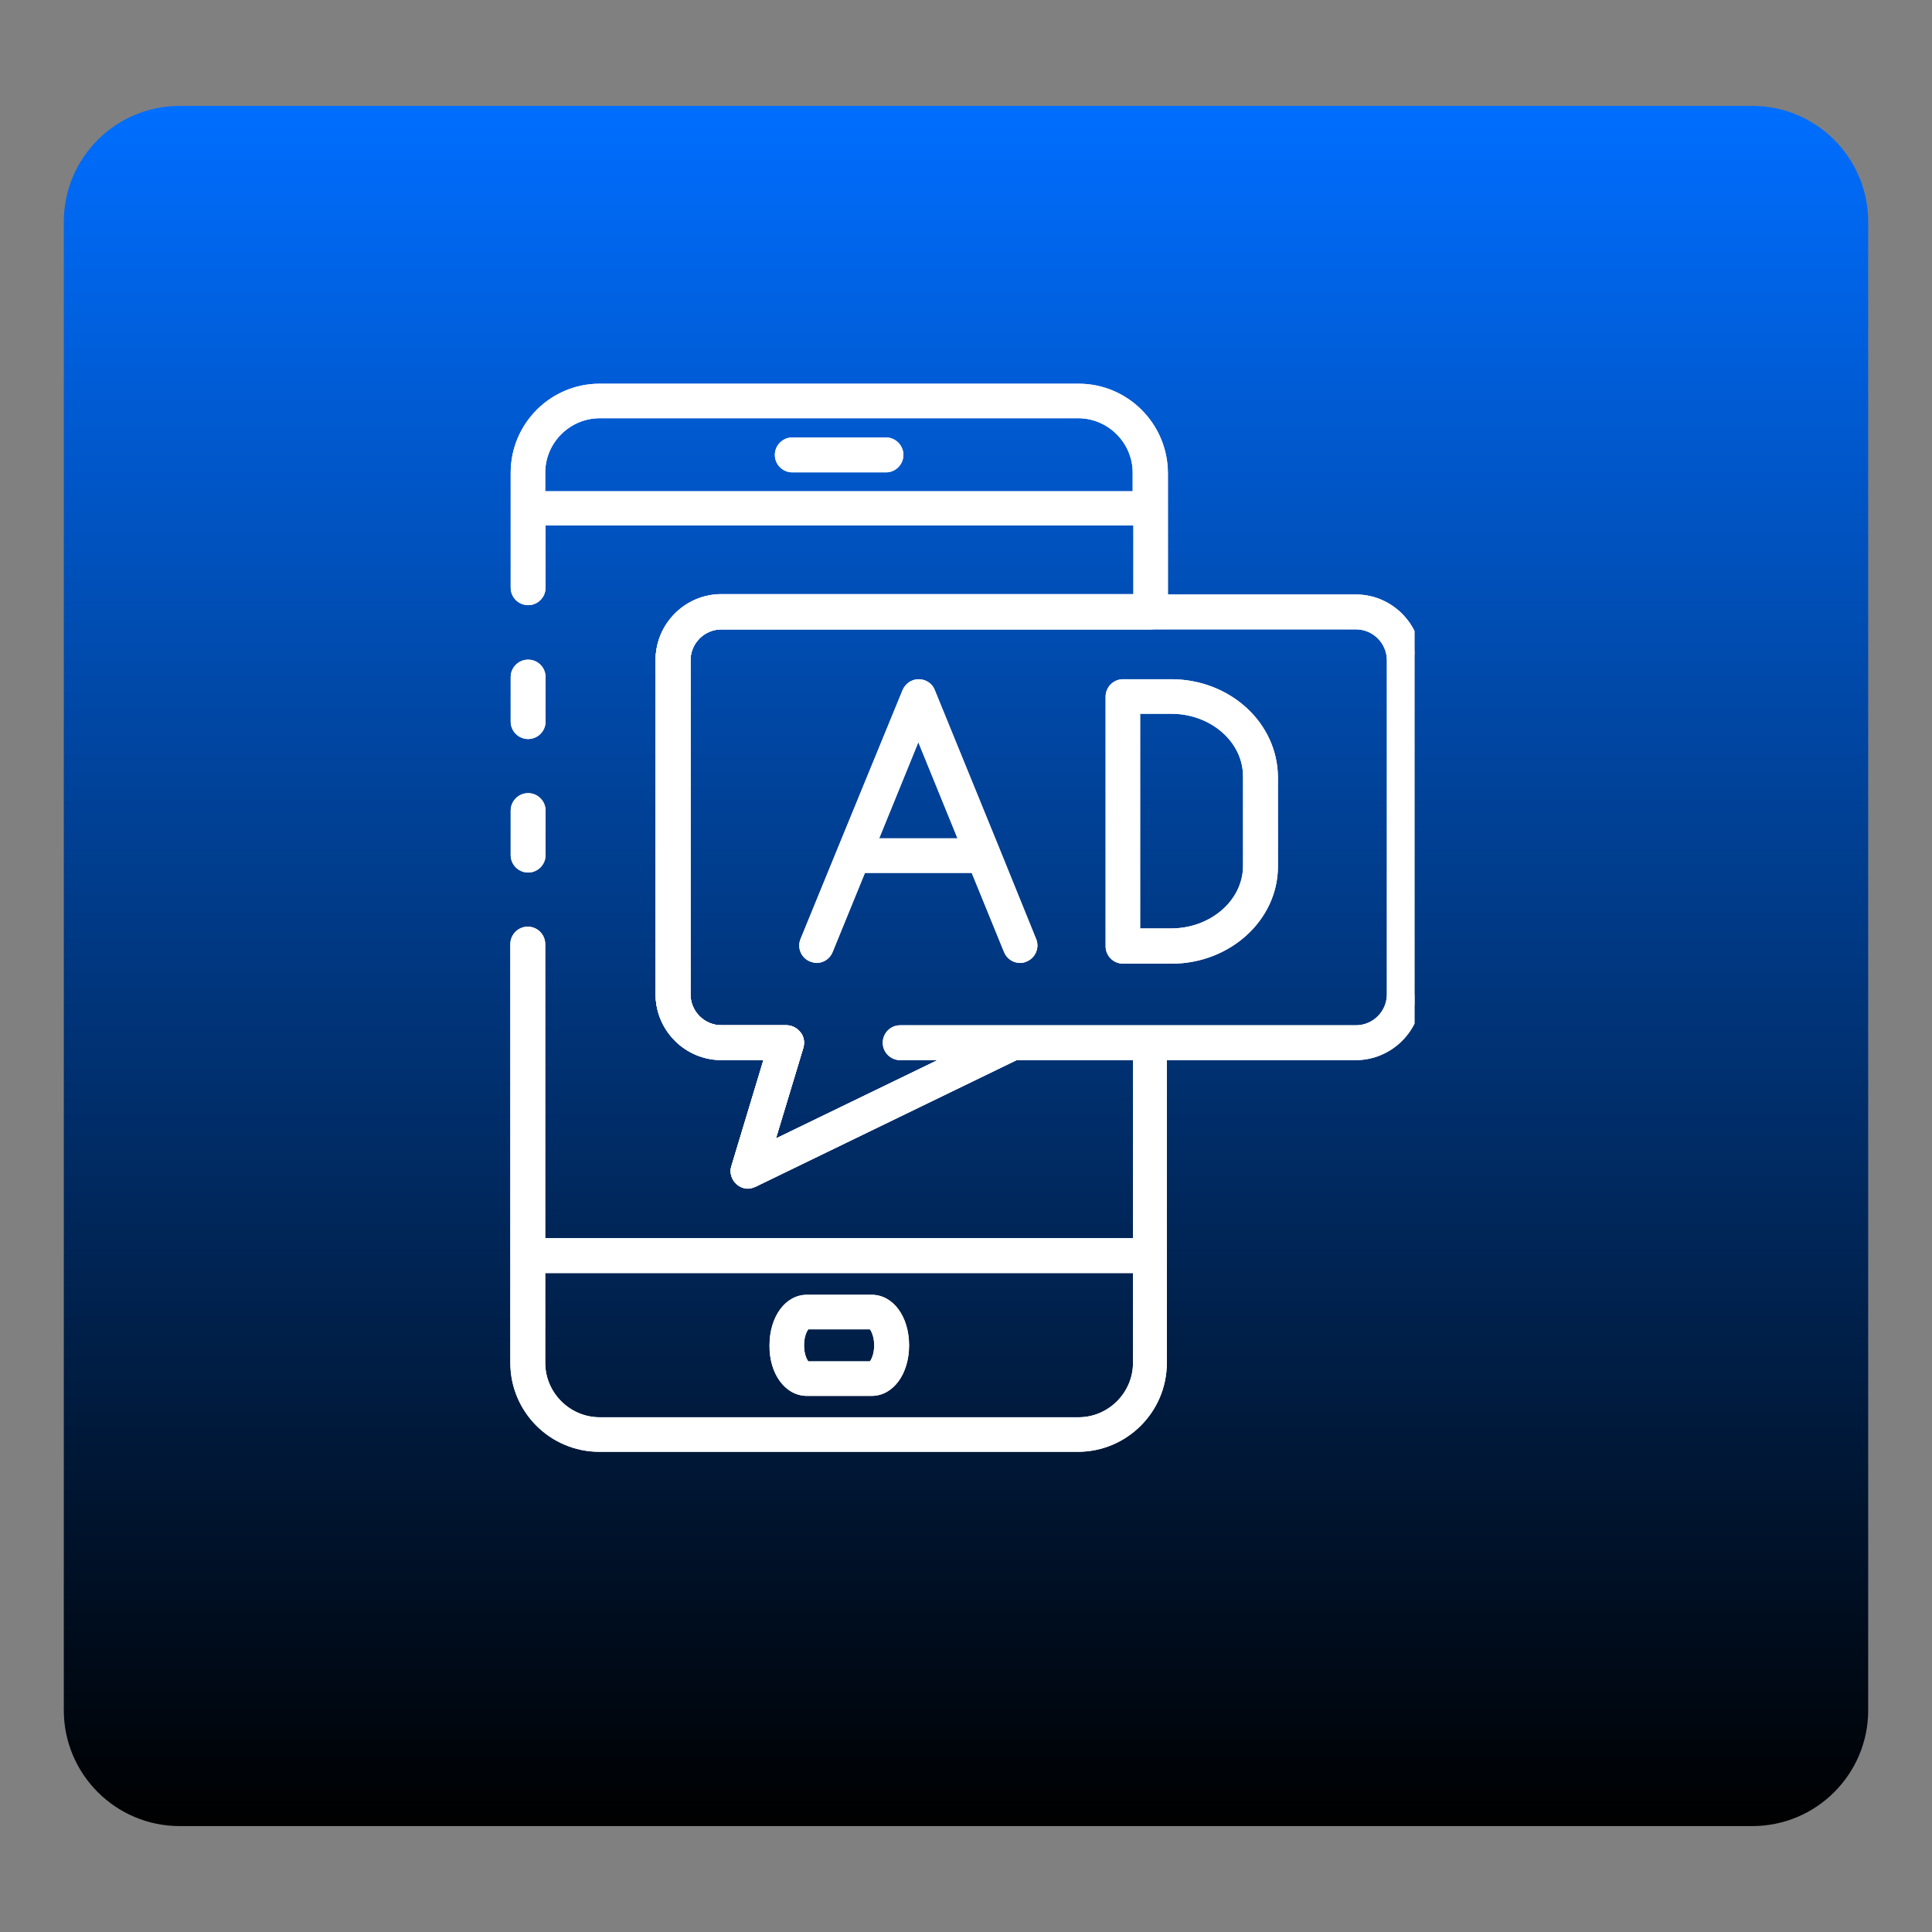 <svg xmlns="http://www.w3.org/2000/svg" xmlns:xlink="http://www.w3.org/1999/xlink" width="500" zoomAndPan="magnify" viewBox="0 0 375 375" height="500" preserveAspectRatio="xMidYMid meet" version="1.0"><rect x="0" y="0" width="375" height="375" fill="#808080" stroke="none"/><defs><clipPath id="816b39e2ed"><path d="M 12.383 20.559 L 362.613 20.559 L 362.613 354.441 L 12.383 354.441 Z M 12.383 20.559 " clip-rule="nonzero"/></clipPath><clipPath id="45b886a943"><path d="M 34.883 20.559 L 340.117 20.559 C 352.543 20.559 362.617 30.633 362.617 43.059 L 362.617 331.941 C 362.617 344.367 352.543 354.441 340.117 354.441 L 34.883 354.441 C 22.457 354.441 12.383 344.367 12.383 331.941 L 12.383 43.059 C 12.383 30.633 22.457 20.559 34.883 20.559 Z M 34.883 20.559 " clip-rule="nonzero"/></clipPath><linearGradient x1="134.269" gradientTransform="matrix(1.304, 0, 0, 1.304, 12.379, 20.56)" y1="0" x2="134.269" gradientUnits="userSpaceOnUse" y2="256" id="a96b1198b0"><stop stop-opacity="1" stop-color="rgb(0%, 43.1%, 99.998%)" offset="0"/><stop stop-opacity="1" stop-color="rgb(0%, 42.931%, 99.608%)" offset="0.004"/><stop stop-opacity="1" stop-color="rgb(0%, 42.763%, 99.217%)" offset="0.008"/><stop stop-opacity="1" stop-color="rgb(0%, 42.593%, 98.827%)" offset="0.012"/><stop stop-opacity="1" stop-color="rgb(0%, 42.426%, 98.436%)" offset="0.016"/><stop stop-opacity="1" stop-color="rgb(0%, 42.256%, 98.045%)" offset="0.02"/><stop stop-opacity="1" stop-color="rgb(0%, 42.088%, 97.655%)" offset="0.023"/><stop stop-opacity="1" stop-color="rgb(0%, 41.92%, 97.264%)" offset="0.027"/><stop stop-opacity="1" stop-color="rgb(0%, 41.753%, 96.873%)" offset="0.031"/><stop stop-opacity="1" stop-color="rgb(0%, 41.583%, 96.483%)" offset="0.035"/><stop stop-opacity="1" stop-color="rgb(0%, 41.415%, 96.092%)" offset="0.039"/><stop stop-opacity="1" stop-color="rgb(0%, 41.246%, 95.702%)" offset="0.043"/><stop stop-opacity="1" stop-color="rgb(0%, 41.078%, 95.311%)" offset="0.047"/><stop stop-opacity="1" stop-color="rgb(0%, 40.91%, 94.92%)" offset="0.051"/><stop stop-opacity="1" stop-color="rgb(0%, 40.742%, 94.53%)" offset="0.055"/><stop stop-opacity="1" stop-color="rgb(0%, 40.573%, 94.139%)" offset="0.059"/><stop stop-opacity="1" stop-color="rgb(0%, 40.405%, 93.748%)" offset="0.062"/><stop stop-opacity="1" stop-color="rgb(0%, 40.236%, 93.358%)" offset="0.066"/><stop stop-opacity="1" stop-color="rgb(0%, 40.068%, 92.967%)" offset="0.07"/><stop stop-opacity="1" stop-color="rgb(0%, 39.9%, 92.577%)" offset="0.074"/><stop stop-opacity="1" stop-color="rgb(0%, 39.732%, 92.186%)" offset="0.078"/><stop stop-opacity="1" stop-color="rgb(0%, 39.563%, 91.795%)" offset="0.082"/><stop stop-opacity="1" stop-color="rgb(0%, 39.395%, 91.405%)" offset="0.086"/><stop stop-opacity="1" stop-color="rgb(0%, 39.226%, 91.014%)" offset="0.09"/><stop stop-opacity="1" stop-color="rgb(0%, 39.058%, 90.623%)" offset="0.094"/><stop stop-opacity="1" stop-color="rgb(0%, 38.89%, 90.233%)" offset="0.098"/><stop stop-opacity="1" stop-color="rgb(0%, 38.722%, 89.842%)" offset="0.102"/><stop stop-opacity="1" stop-color="rgb(0%, 38.553%, 89.452%)" offset="0.105"/><stop stop-opacity="1" stop-color="rgb(0%, 38.385%, 89.061%)" offset="0.109"/><stop stop-opacity="1" stop-color="rgb(0%, 38.216%, 88.67%)" offset="0.113"/><stop stop-opacity="1" stop-color="rgb(0%, 38.048%, 88.28%)" offset="0.117"/><stop stop-opacity="1" stop-color="rgb(0%, 37.88%, 87.889%)" offset="0.121"/><stop stop-opacity="1" stop-color="rgb(0%, 37.712%, 87.498%)" offset="0.125"/><stop stop-opacity="1" stop-color="rgb(0%, 37.543%, 87.108%)" offset="0.129"/><stop stop-opacity="1" stop-color="rgb(0%, 37.375%, 86.717%)" offset="0.133"/><stop stop-opacity="1" stop-color="rgb(0%, 37.206%, 86.327%)" offset="0.137"/><stop stop-opacity="1" stop-color="rgb(0%, 37.038%, 85.936%)" offset="0.141"/><stop stop-opacity="1" stop-color="rgb(0%, 36.87%, 85.545%)" offset="0.145"/><stop stop-opacity="1" stop-color="rgb(0%, 36.702%, 85.155%)" offset="0.148"/><stop stop-opacity="1" stop-color="rgb(0%, 36.533%, 84.764%)" offset="0.152"/><stop stop-opacity="1" stop-color="rgb(0%, 36.365%, 84.373%)" offset="0.156"/><stop stop-opacity="1" stop-color="rgb(0%, 36.195%, 83.983%)" offset="0.16"/><stop stop-opacity="1" stop-color="rgb(0%, 36.028%, 83.592%)" offset="0.164"/><stop stop-opacity="1" stop-color="rgb(0%, 35.86%, 83.202%)" offset="0.168"/><stop stop-opacity="1" stop-color="rgb(0%, 35.692%, 82.811%)" offset="0.172"/><stop stop-opacity="1" stop-color="rgb(0%, 35.522%, 82.42%)" offset="0.176"/><stop stop-opacity="1" stop-color="rgb(0%, 35.355%, 82.03%)" offset="0.18"/><stop stop-opacity="1" stop-color="rgb(0%, 35.185%, 81.639%)" offset="0.184"/><stop stop-opacity="1" stop-color="rgb(0%, 35.017%, 81.248%)" offset="0.188"/><stop stop-opacity="1" stop-color="rgb(0%, 34.85%, 80.858%)" offset="0.191"/><stop stop-opacity="1" stop-color="rgb(0%, 34.682%, 80.467%)" offset="0.195"/><stop stop-opacity="1" stop-color="rgb(0%, 34.512%, 80.077%)" offset="0.199"/><stop stop-opacity="1" stop-color="rgb(0%, 34.344%, 79.686%)" offset="0.203"/><stop stop-opacity="1" stop-color="rgb(0%, 34.175%, 79.295%)" offset="0.207"/><stop stop-opacity="1" stop-color="rgb(0%, 34.007%, 78.905%)" offset="0.211"/><stop stop-opacity="1" stop-color="rgb(0%, 33.839%, 78.514%)" offset="0.215"/><stop stop-opacity="1" stop-color="rgb(0%, 33.672%, 78.123%)" offset="0.219"/><stop stop-opacity="1" stop-color="rgb(0%, 33.502%, 77.733%)" offset="0.223"/><stop stop-opacity="1" stop-color="rgb(0%, 33.334%, 77.342%)" offset="0.227"/><stop stop-opacity="1" stop-color="rgb(0%, 33.165%, 76.952%)" offset="0.23"/><stop stop-opacity="1" stop-color="rgb(0%, 32.997%, 76.561%)" offset="0.234"/><stop stop-opacity="1" stop-color="rgb(0%, 32.829%, 76.17%)" offset="0.238"/><stop stop-opacity="1" stop-color="rgb(0%, 32.661%, 75.78%)" offset="0.242"/><stop stop-opacity="1" stop-color="rgb(0%, 32.492%, 75.389%)" offset="0.246"/><stop stop-opacity="1" stop-color="rgb(0%, 32.324%, 74.998%)" offset="0.25"/><stop stop-opacity="1" stop-color="rgb(0%, 32.155%, 74.608%)" offset="0.254"/><stop stop-opacity="1" stop-color="rgb(0%, 31.987%, 74.217%)" offset="0.258"/><stop stop-opacity="1" stop-color="rgb(0%, 31.819%, 73.827%)" offset="0.262"/><stop stop-opacity="1" stop-color="rgb(0%, 31.651%, 73.436%)" offset="0.266"/><stop stop-opacity="1" stop-color="rgb(0%, 31.482%, 73.045%)" offset="0.27"/><stop stop-opacity="1" stop-color="rgb(0%, 31.314%, 72.655%)" offset="0.273"/><stop stop-opacity="1" stop-color="rgb(0%, 31.145%, 72.264%)" offset="0.277"/><stop stop-opacity="1" stop-color="rgb(0%, 30.977%, 71.873%)" offset="0.281"/><stop stop-opacity="1" stop-color="rgb(0%, 30.809%, 71.483%)" offset="0.285"/><stop stop-opacity="1" stop-color="rgb(0%, 30.641%, 71.092%)" offset="0.289"/><stop stop-opacity="1" stop-color="rgb(0%, 30.472%, 70.702%)" offset="0.293"/><stop stop-opacity="1" stop-color="rgb(0%, 30.304%, 70.311%)" offset="0.297"/><stop stop-opacity="1" stop-color="rgb(0%, 30.135%, 69.92%)" offset="0.301"/><stop stop-opacity="1" stop-color="rgb(0%, 29.967%, 69.53%)" offset="0.305"/><stop stop-opacity="1" stop-color="rgb(0%, 29.799%, 69.139%)" offset="0.309"/><stop stop-opacity="1" stop-color="rgb(0%, 29.631%, 68.748%)" offset="0.312"/><stop stop-opacity="1" stop-color="rgb(0%, 29.462%, 68.358%)" offset="0.316"/><stop stop-opacity="1" stop-color="rgb(0%, 29.294%, 67.967%)" offset="0.32"/><stop stop-opacity="1" stop-color="rgb(0%, 29.124%, 67.577%)" offset="0.324"/><stop stop-opacity="1" stop-color="rgb(0%, 28.957%, 67.186%)" offset="0.328"/><stop stop-opacity="1" stop-color="rgb(0%, 28.789%, 66.795%)" offset="0.332"/><stop stop-opacity="1" stop-color="rgb(0%, 28.621%, 66.405%)" offset="0.336"/><stop stop-opacity="1" stop-color="rgb(0%, 28.452%, 66.014%)" offset="0.34"/><stop stop-opacity="1" stop-color="rgb(0%, 28.284%, 65.623%)" offset="0.344"/><stop stop-opacity="1" stop-color="rgb(0%, 28.114%, 65.233%)" offset="0.348"/><stop stop-opacity="1" stop-color="rgb(0%, 27.946%, 64.842%)" offset="0.352"/><stop stop-opacity="1" stop-color="rgb(0%, 27.779%, 64.452%)" offset="0.355"/><stop stop-opacity="1" stop-color="rgb(0%, 27.611%, 64.061%)" offset="0.359"/><stop stop-opacity="1" stop-color="rgb(0%, 27.441%, 63.67%)" offset="0.363"/><stop stop-opacity="1" stop-color="rgb(0%, 27.274%, 63.28%)" offset="0.367"/><stop stop-opacity="1" stop-color="rgb(0%, 27.104%, 62.889%)" offset="0.371"/><stop stop-opacity="1" stop-color="rgb(0%, 26.936%, 62.498%)" offset="0.375"/><stop stop-opacity="1" stop-color="rgb(0%, 26.768%, 62.108%)" offset="0.379"/><stop stop-opacity="1" stop-color="rgb(0%, 26.601%, 61.717%)" offset="0.383"/><stop stop-opacity="1" stop-color="rgb(0%, 26.431%, 61.327%)" offset="0.387"/><stop stop-opacity="1" stop-color="rgb(0%, 26.263%, 60.936%)" offset="0.391"/><stop stop-opacity="1" stop-color="rgb(0%, 26.094%, 60.545%)" offset="0.395"/><stop stop-opacity="1" stop-color="rgb(0%, 25.926%, 60.155%)" offset="0.398"/><stop stop-opacity="1" stop-color="rgb(0%, 25.758%, 59.764%)" offset="0.402"/><stop stop-opacity="1" stop-color="rgb(0%, 25.591%, 59.373%)" offset="0.406"/><stop stop-opacity="1" stop-color="rgb(0%, 25.421%, 58.983%)" offset="0.41"/><stop stop-opacity="1" stop-color="rgb(0%, 25.253%, 58.592%)" offset="0.414"/><stop stop-opacity="1" stop-color="rgb(0%, 25.084%, 58.202%)" offset="0.418"/><stop stop-opacity="1" stop-color="rgb(0%, 24.916%, 57.811%)" offset="0.422"/><stop stop-opacity="1" stop-color="rgb(0%, 24.748%, 57.42%)" offset="0.426"/><stop stop-opacity="1" stop-color="rgb(0%, 24.58%, 57.03%)" offset="0.43"/><stop stop-opacity="1" stop-color="rgb(0%, 24.411%, 56.639%)" offset="0.434"/><stop stop-opacity="1" stop-color="rgb(0%, 24.243%, 56.248%)" offset="0.438"/><stop stop-opacity="1" stop-color="rgb(0%, 24.074%, 55.858%)" offset="0.441"/><stop stop-opacity="1" stop-color="rgb(0%, 23.906%, 55.467%)" offset="0.445"/><stop stop-opacity="1" stop-color="rgb(0%, 23.738%, 55.077%)" offset="0.449"/><stop stop-opacity="1" stop-color="rgb(0%, 23.57%, 54.686%)" offset="0.453"/><stop stop-opacity="1" stop-color="rgb(0%, 23.401%, 54.295%)" offset="0.457"/><stop stop-opacity="1" stop-color="rgb(0%, 23.233%, 53.905%)" offset="0.461"/><stop stop-opacity="1" stop-color="rgb(0%, 23.064%, 53.514%)" offset="0.465"/><stop stop-opacity="1" stop-color="rgb(0%, 22.896%, 53.123%)" offset="0.469"/><stop stop-opacity="1" stop-color="rgb(0%, 22.728%, 52.733%)" offset="0.473"/><stop stop-opacity="1" stop-color="rgb(0%, 22.56%, 52.342%)" offset="0.477"/><stop stop-opacity="1" stop-color="rgb(0%, 22.391%, 51.952%)" offset="0.48"/><stop stop-opacity="1" stop-color="rgb(0%, 22.223%, 51.561%)" offset="0.484"/><stop stop-opacity="1" stop-color="rgb(0%, 22.054%, 51.17%)" offset="0.488"/><stop stop-opacity="1" stop-color="rgb(0%, 21.886%, 50.78%)" offset="0.492"/><stop stop-opacity="1" stop-color="rgb(0%, 21.718%, 50.389%)" offset="0.496"/><stop stop-opacity="1" stop-color="rgb(0%, 21.55%, 49.998%)" offset="0.5"/><stop stop-opacity="1" stop-color="rgb(0%, 21.381%, 49.608%)" offset="0.504"/><stop stop-opacity="1" stop-color="rgb(0%, 21.213%, 49.217%)" offset="0.508"/><stop stop-opacity="1" stop-color="rgb(0%, 21.043%, 48.827%)" offset="0.512"/><stop stop-opacity="1" stop-color="rgb(0%, 20.876%, 48.436%)" offset="0.516"/><stop stop-opacity="1" stop-color="rgb(0%, 20.706%, 48.045%)" offset="0.52"/><stop stop-opacity="1" stop-color="rgb(0%, 20.538%, 47.655%)" offset="0.523"/><stop stop-opacity="1" stop-color="rgb(0%, 20.37%, 47.264%)" offset="0.527"/><stop stop-opacity="1" stop-color="rgb(0%, 20.203%, 46.873%)" offset="0.531"/><stop stop-opacity="1" stop-color="rgb(0%, 20.033%, 46.483%)" offset="0.535"/><stop stop-opacity="1" stop-color="rgb(0%, 19.865%, 46.092%)" offset="0.539"/><stop stop-opacity="1" stop-color="rgb(0%, 19.696%, 45.702%)" offset="0.543"/><stop stop-opacity="1" stop-color="rgb(0%, 19.528%, 45.311%)" offset="0.547"/><stop stop-opacity="1" stop-color="rgb(0%, 19.36%, 44.92%)" offset="0.551"/><stop stop-opacity="1" stop-color="rgb(0%, 19.193%, 44.53%)" offset="0.555"/><stop stop-opacity="1" stop-color="rgb(0%, 19.023%, 44.139%)" offset="0.559"/><stop stop-opacity="1" stop-color="rgb(0%, 18.855%, 43.748%)" offset="0.562"/><stop stop-opacity="1" stop-color="rgb(0%, 18.686%, 43.358%)" offset="0.566"/><stop stop-opacity="1" stop-color="rgb(0%, 18.518%, 42.967%)" offset="0.57"/><stop stop-opacity="1" stop-color="rgb(0%, 18.35%, 42.577%)" offset="0.574"/><stop stop-opacity="1" stop-color="rgb(0%, 18.182%, 42.186%)" offset="0.578"/><stop stop-opacity="1" stop-color="rgb(0%, 18.013%, 41.795%)" offset="0.582"/><stop stop-opacity="1" stop-color="rgb(0%, 17.845%, 41.405%)" offset="0.586"/><stop stop-opacity="1" stop-color="rgb(0%, 17.676%, 41.014%)" offset="0.59"/><stop stop-opacity="1" stop-color="rgb(0%, 17.508%, 40.623%)" offset="0.594"/><stop stop-opacity="1" stop-color="rgb(0%, 17.34%, 40.233%)" offset="0.598"/><stop stop-opacity="1" stop-color="rgb(0%, 17.172%, 39.842%)" offset="0.602"/><stop stop-opacity="1" stop-color="rgb(0%, 17.003%, 39.452%)" offset="0.605"/><stop stop-opacity="1" stop-color="rgb(0%, 16.835%, 39.061%)" offset="0.609"/><stop stop-opacity="1" stop-color="rgb(0%, 16.666%, 38.67%)" offset="0.613"/><stop stop-opacity="1" stop-color="rgb(0%, 16.498%, 38.28%)" offset="0.617"/><stop stop-opacity="1" stop-color="rgb(0%, 16.33%, 37.889%)" offset="0.621"/><stop stop-opacity="1" stop-color="rgb(0%, 16.162%, 37.498%)" offset="0.625"/><stop stop-opacity="1" stop-color="rgb(0%, 15.993%, 37.108%)" offset="0.629"/><stop stop-opacity="1" stop-color="rgb(0%, 15.825%, 36.717%)" offset="0.633"/><stop stop-opacity="1" stop-color="rgb(0%, 15.656%, 36.327%)" offset="0.637"/><stop stop-opacity="1" stop-color="rgb(0%, 15.488%, 35.936%)" offset="0.641"/><stop stop-opacity="1" stop-color="rgb(0%, 15.32%, 35.545%)" offset="0.645"/><stop stop-opacity="1" stop-color="rgb(0%, 15.152%, 35.155%)" offset="0.648"/><stop stop-opacity="1" stop-color="rgb(0%, 14.983%, 34.764%)" offset="0.652"/><stop stop-opacity="1" stop-color="rgb(0%, 14.815%, 34.373%)" offset="0.656"/><stop stop-opacity="1" stop-color="rgb(0%, 14.645%, 33.983%)" offset="0.66"/><stop stop-opacity="1" stop-color="rgb(0%, 14.478%, 33.592%)" offset="0.664"/><stop stop-opacity="1" stop-color="rgb(0%, 14.31%, 33.202%)" offset="0.668"/><stop stop-opacity="1" stop-color="rgb(0%, 14.142%, 32.811%)" offset="0.672"/><stop stop-opacity="1" stop-color="rgb(0%, 13.972%, 32.42%)" offset="0.676"/><stop stop-opacity="1" stop-color="rgb(0%, 13.805%, 32.03%)" offset="0.68"/><stop stop-opacity="1" stop-color="rgb(0%, 13.635%, 31.639%)" offset="0.684"/><stop stop-opacity="1" stop-color="rgb(0%, 13.467%, 31.248%)" offset="0.688"/><stop stop-opacity="1" stop-color="rgb(0%, 13.3%, 30.858%)" offset="0.691"/><stop stop-opacity="1" stop-color="rgb(0%, 13.132%, 30.467%)" offset="0.695"/><stop stop-opacity="1" stop-color="rgb(0%, 12.962%, 30.077%)" offset="0.699"/><stop stop-opacity="1" stop-color="rgb(0%, 12.794%, 29.686%)" offset="0.703"/><stop stop-opacity="1" stop-color="rgb(0%, 12.625%, 29.295%)" offset="0.707"/><stop stop-opacity="1" stop-color="rgb(0%, 12.457%, 28.905%)" offset="0.711"/><stop stop-opacity="1" stop-color="rgb(0%, 12.289%, 28.514%)" offset="0.715"/><stop stop-opacity="1" stop-color="rgb(0%, 12.122%, 28.123%)" offset="0.719"/><stop stop-opacity="1" stop-color="rgb(0%, 11.952%, 27.733%)" offset="0.723"/><stop stop-opacity="1" stop-color="rgb(0%, 11.784%, 27.342%)" offset="0.727"/><stop stop-opacity="1" stop-color="rgb(0%, 11.615%, 26.952%)" offset="0.73"/><stop stop-opacity="1" stop-color="rgb(0%, 11.447%, 26.561%)" offset="0.734"/><stop stop-opacity="1" stop-color="rgb(0%, 11.279%, 26.17%)" offset="0.738"/><stop stop-opacity="1" stop-color="rgb(0%, 11.111%, 25.78%)" offset="0.742"/><stop stop-opacity="1" stop-color="rgb(0%, 10.942%, 25.389%)" offset="0.746"/><stop stop-opacity="1" stop-color="rgb(0%, 10.774%, 24.998%)" offset="0.75"/><stop stop-opacity="1" stop-color="rgb(0%, 10.605%, 24.608%)" offset="0.754"/><stop stop-opacity="1" stop-color="rgb(0%, 10.437%, 24.217%)" offset="0.758"/><stop stop-opacity="1" stop-color="rgb(0%, 10.269%, 23.827%)" offset="0.762"/><stop stop-opacity="1" stop-color="rgb(0%, 10.101%, 23.436%)" offset="0.766"/><stop stop-opacity="1" stop-color="rgb(0%, 9.932%, 23.045%)" offset="0.77"/><stop stop-opacity="1" stop-color="rgb(0%, 9.764%, 22.655%)" offset="0.773"/><stop stop-opacity="1" stop-color="rgb(0%, 9.595%, 22.264%)" offset="0.777"/><stop stop-opacity="1" stop-color="rgb(0%, 9.427%, 21.873%)" offset="0.781"/><stop stop-opacity="1" stop-color="rgb(0%, 9.259%, 21.483%)" offset="0.785"/><stop stop-opacity="1" stop-color="rgb(0%, 9.091%, 21.092%)" offset="0.789"/><stop stop-opacity="1" stop-color="rgb(0%, 8.922%, 20.702%)" offset="0.793"/><stop stop-opacity="1" stop-color="rgb(0%, 8.754%, 20.311%)" offset="0.797"/><stop stop-opacity="1" stop-color="rgb(0%, 8.585%, 19.92%)" offset="0.801"/><stop stop-opacity="1" stop-color="rgb(0%, 8.417%, 19.53%)" offset="0.805"/><stop stop-opacity="1" stop-color="rgb(0%, 8.249%, 19.139%)" offset="0.809"/><stop stop-opacity="1" stop-color="rgb(0%, 8.081%, 18.748%)" offset="0.812"/><stop stop-opacity="1" stop-color="rgb(0%, 7.912%, 18.358%)" offset="0.816"/><stop stop-opacity="1" stop-color="rgb(0%, 7.744%, 17.967%)" offset="0.82"/><stop stop-opacity="1" stop-color="rgb(0%, 7.574%, 17.577%)" offset="0.824"/><stop stop-opacity="1" stop-color="rgb(0%, 7.407%, 17.186%)" offset="0.828"/><stop stop-opacity="1" stop-color="rgb(0%, 7.239%, 16.795%)" offset="0.832"/><stop stop-opacity="1" stop-color="rgb(0%, 7.071%, 16.405%)" offset="0.836"/><stop stop-opacity="1" stop-color="rgb(0%, 6.902%, 16.014%)" offset="0.84"/><stop stop-opacity="1" stop-color="rgb(0%, 6.734%, 15.623%)" offset="0.844"/><stop stop-opacity="1" stop-color="rgb(0%, 6.564%, 15.233%)" offset="0.848"/><stop stop-opacity="1" stop-color="rgb(0%, 6.396%, 14.842%)" offset="0.852"/><stop stop-opacity="1" stop-color="rgb(0%, 6.229%, 14.452%)" offset="0.855"/><stop stop-opacity="1" stop-color="rgb(0%, 6.061%, 14.061%)" offset="0.859"/><stop stop-opacity="1" stop-color="rgb(0%, 5.891%, 13.67%)" offset="0.863"/><stop stop-opacity="1" stop-color="rgb(0%, 5.724%, 13.28%)" offset="0.867"/><stop stop-opacity="1" stop-color="rgb(0%, 5.554%, 12.889%)" offset="0.871"/><stop stop-opacity="1" stop-color="rgb(0%, 5.386%, 12.498%)" offset="0.875"/><stop stop-opacity="1" stop-color="rgb(0%, 5.219%, 12.108%)" offset="0.879"/><stop stop-opacity="1" stop-color="rgb(0%, 5.051%, 11.717%)" offset="0.883"/><stop stop-opacity="1" stop-color="rgb(0%, 4.881%, 11.327%)" offset="0.887"/><stop stop-opacity="1" stop-color="rgb(0%, 4.713%, 10.936%)" offset="0.891"/><stop stop-opacity="1" stop-color="rgb(0%, 4.544%, 10.545%)" offset="0.895"/><stop stop-opacity="1" stop-color="rgb(0%, 4.376%, 10.155%)" offset="0.898"/><stop stop-opacity="1" stop-color="rgb(0%, 4.208%, 9.764%)" offset="0.902"/><stop stop-opacity="1" stop-color="rgb(0%, 4.041%, 9.373%)" offset="0.906"/><stop stop-opacity="1" stop-color="rgb(0%, 3.871%, 8.983%)" offset="0.91"/><stop stop-opacity="1" stop-color="rgb(0%, 3.703%, 8.592%)" offset="0.914"/><stop stop-opacity="1" stop-color="rgb(0%, 3.534%, 8.202%)" offset="0.918"/><stop stop-opacity="1" stop-color="rgb(0%, 3.366%, 7.811%)" offset="0.922"/><stop stop-opacity="1" stop-color="rgb(0%, 3.198%, 7.42%)" offset="0.926"/><stop stop-opacity="1" stop-color="rgb(0%, 3.03%, 7.03%)" offset="0.93"/><stop stop-opacity="1" stop-color="rgb(0%, 2.861%, 6.639%)" offset="0.934"/><stop stop-opacity="1" stop-color="rgb(0%, 2.693%, 6.248%)" offset="0.938"/><stop stop-opacity="1" stop-color="rgb(0%, 2.524%, 5.858%)" offset="0.941"/><stop stop-opacity="1" stop-color="rgb(0%, 2.356%, 5.467%)" offset="0.945"/><stop stop-opacity="1" stop-color="rgb(0%, 2.188%, 5.077%)" offset="0.949"/><stop stop-opacity="1" stop-color="rgb(0%, 2.02%, 4.686%)" offset="0.953"/><stop stop-opacity="1" stop-color="rgb(0%, 1.851%, 4.295%)" offset="0.957"/><stop stop-opacity="1" stop-color="rgb(0%, 1.683%, 3.905%)" offset="0.961"/><stop stop-opacity="1" stop-color="rgb(0%, 1.514%, 3.514%)" offset="0.965"/><stop stop-opacity="1" stop-color="rgb(0%, 1.346%, 3.123%)" offset="0.969"/><stop stop-opacity="1" stop-color="rgb(0%, 1.178%, 2.733%)" offset="0.973"/><stop stop-opacity="1" stop-color="rgb(0%, 1.01%, 2.342%)" offset="0.977"/><stop stop-opacity="1" stop-color="rgb(0%, 0.841%, 1.952%)" offset="0.98"/><stop stop-opacity="1" stop-color="rgb(0%, 0.673%, 1.561%)" offset="0.984"/><stop stop-opacity="1" stop-color="rgb(0%, 0.504%, 1.17%)" offset="0.988"/><stop stop-opacity="1" stop-color="rgb(0%, 0.336%, 0.78%)" offset="0.992"/><stop stop-opacity="1" stop-color="rgb(0%, 0.168%, 0.389%)" offset="0.996"/><stop stop-opacity="1" stop-color="rgb(0%, 0%, 0%)" offset="1"/></linearGradient><clipPath id="76fb45ca3e"><path d="M 99.055 128 L 106 128 L 106 144 L 99.055 144 Z M 99.055 128 " clip-rule="nonzero"/></clipPath><clipPath id="28ffbcdf00"><path d="M 99.055 153 L 106 153 L 106 170 L 99.055 170 Z M 99.055 153 " clip-rule="nonzero"/></clipPath><clipPath id="ea0574db56"><path d="M 99.055 74.43 L 227 74.43 L 227 282 L 99.055 282 Z M 99.055 74.43 " clip-rule="nonzero"/></clipPath><clipPath id="d9709078ef"><path d="M 99.055 153 L 106 153 L 106 170 L 99.055 170 Z M 99.055 153 " clip-rule="nonzero"/></clipPath><clipPath id="6af87c4503"><path d="M 99.055 128 L 106 128 L 106 144 L 99.055 144 Z M 99.055 128 " clip-rule="nonzero"/></clipPath><clipPath id="cc33ce0e09"><path d="M 99.055 74.43 L 227 74.43 L 227 282 L 99.055 282 Z M 99.055 74.43 " clip-rule="nonzero"/></clipPath><clipPath id="0a86219be0"><path d="M 128 116 L 274.551 116 L 274.551 230 L 128 230 Z M 128 116 " clip-rule="nonzero"/></clipPath><clipPath id="97b53c2b1e"><path d="M 127 115 L 274.551 115 L 274.551 231 L 127 231 Z M 127 115 " clip-rule="nonzero"/></clipPath><clipPath id="9bdd733e68"><path d="M 127 115 L 274.551 115 L 274.551 231 L 127 231 Z M 127 115 " clip-rule="nonzero"/></clipPath></defs><g clip-path="url(#816b39e2ed)"><g clip-path="url(#45b886a943)"><path fill="url(#a96b1198b0)" d="M 12.383 20.559 L 12.383 354.441 L 362.613 354.441 L 362.613 20.559 Z M 12.383 20.559 " fill-rule="nonzero"/></g></g><path fill="#ffffff" d="M 102.508 167.977 C 103.617 167.977 104.516 167.078 104.516 165.973 L 104.516 157.336 C 104.516 156.227 103.617 155.328 102.508 155.328 C 101.402 155.328 100.504 156.297 100.504 157.336 L 100.504 165.973 C 100.504 167.078 101.402 167.977 102.508 167.977 Z M 102.508 167.977 " fill-opacity="1" fill-rule="nonzero"/><path fill="#ffffff" d="M 102.508 142.062 C 103.617 142.062 104.516 141.164 104.516 140.059 L 104.516 131.418 C 104.516 130.312 103.617 129.414 102.508 129.414 C 101.402 129.414 100.504 130.312 100.504 131.418 L 100.504 140.059 C 100.504 141.164 101.402 142.062 102.508 142.062 Z M 102.508 142.062 " fill-opacity="1" fill-rule="nonzero"/><path fill="#ffffff" d="M 171.961 86.293 L 153.785 86.293 C 152.68 86.293 151.781 87.191 151.781 88.297 C 151.781 89.402 152.68 90.301 153.785 90.301 L 171.961 90.301 C 173.066 90.301 173.965 89.402 173.965 88.297 C 173.965 87.191 173.066 86.293 171.961 86.293 Z M 171.961 86.293 " fill-opacity="1" fill-rule="nonzero"/><path fill="#ffffff" d="M 156.617 269.562 L 169.195 269.562 C 172.582 269.562 175.07 265.898 175.07 261.129 C 175.07 256.293 172.512 252.699 169.195 252.699 L 156.617 252.699 C 153.234 252.699 150.746 256.363 150.746 261.129 C 150.676 265.898 153.234 269.562 156.617 269.562 Z M 155.859 257.121 L 156.273 256.637 L 169.473 256.637 L 169.887 257.121 C 170.441 257.742 171.062 259.195 171.062 261.129 C 171.062 263.066 170.441 264.516 169.887 265.137 L 169.473 265.621 L 156.273 265.621 L 155.859 265.137 C 155.305 264.516 154.684 263.066 154.684 261.129 C 154.684 259.125 155.305 257.742 155.859 257.121 Z M 155.859 257.121 " fill-opacity="1" fill-rule="nonzero"/><path fill="#ffffff" d="M 209.348 75.859 L 116.398 75.859 C 107.625 75.859 100.504 82.977 100.504 91.754 L 100.504 114.074 C 100.504 115.18 101.402 116.078 102.508 116.078 C 103.617 116.078 104.516 115.18 104.516 114.074 L 104.516 100.668 L 221.301 100.668 L 221.301 116.77 L 140.035 116.77 C 133.746 116.77 128.633 121.883 128.633 128.172 L 128.633 192.992 C 128.633 199.281 133.746 204.395 140.035 204.395 L 150.055 204.395 L 143.352 226.785 C 143.145 227.543 143.352 228.375 143.973 228.859 C 144.316 229.133 144.801 229.34 145.285 229.34 C 145.562 229.34 145.906 229.273 146.184 229.133 L 197.184 204.395 L 221.441 204.395 L 221.441 241.781 L 104.445 241.781 L 104.445 183.316 C 104.445 182.211 103.547 181.312 102.441 181.312 C 101.336 181.312 100.504 182.211 100.504 183.316 L 100.504 264.516 C 100.504 273.293 107.625 280.41 116.469 280.41 L 209.348 280.41 C 218.121 280.41 225.242 273.293 225.242 264.516 L 225.242 202.391 C 225.242 201.285 224.344 200.387 223.234 200.387 L 196.562 200.387 C 196.285 200.387 195.941 200.457 195.664 200.594 L 148.328 223.535 L 154.547 202.945 C 154.754 202.32 154.613 201.699 154.27 201.215 C 153.926 200.73 153.301 200.387 152.68 200.387 L 140.035 200.387 C 135.957 200.387 132.641 197.07 132.641 192.992 L 132.641 128.172 C 132.641 124.094 135.957 120.777 140.035 120.777 L 223.305 120.777 C 224.41 120.777 225.309 119.879 225.309 118.773 L 225.309 91.754 C 225.242 82.977 218.121 75.859 209.348 75.859 Z M 221.301 264.516 C 221.301 271.082 215.91 276.473 209.348 276.473 L 116.398 276.473 C 109.836 276.473 104.445 271.082 104.445 264.516 L 104.445 245.789 L 221.23 245.789 L 221.23 264.516 Z M 221.301 96.73 L 104.445 96.73 L 104.445 91.754 C 104.445 85.188 109.836 79.797 116.398 79.797 L 209.277 79.797 C 215.844 79.797 221.23 85.188 221.23 91.754 L 221.23 96.73 Z M 221.301 96.73 " fill-opacity="1" fill-rule="nonzero"/><g clip-path="url(#76fb45ca3e)"><path fill="#ffffff" d="M 102.508 143.445 C 104.375 143.445 105.895 141.922 105.895 140.059 L 105.895 131.418 C 105.895 129.555 104.375 128.035 102.508 128.035 C 100.645 128.035 99.125 129.555 99.125 131.418 L 99.125 140.059 C 99.125 141.922 100.645 143.445 102.508 143.445 Z M 101.887 131.418 C 101.887 131.074 102.164 130.797 102.508 130.797 C 102.855 130.797 103.133 131.074 103.133 131.418 L 103.133 140.059 C 103.133 140.402 102.855 140.68 102.508 140.68 C 102.164 140.68 101.887 140.402 101.887 140.059 Z M 101.887 131.418 " fill-opacity="1" fill-rule="nonzero"/></g><g clip-path="url(#28ffbcdf00)"><path fill="#ffffff" d="M 102.508 169.359 C 104.375 169.359 105.895 167.84 105.895 165.973 L 105.895 157.336 C 105.895 155.469 104.375 153.949 102.508 153.949 C 100.645 153.949 99.125 155.469 99.125 157.336 L 99.125 165.973 C 99.125 167.84 100.645 169.359 102.508 169.359 Z M 101.887 157.336 C 101.887 156.988 102.164 156.711 102.508 156.711 C 102.855 156.711 103.133 156.988 103.133 157.336 L 103.133 165.973 C 103.133 166.316 102.855 166.594 102.508 166.594 C 102.164 166.594 101.887 166.316 101.887 165.973 Z M 101.887 157.336 " fill-opacity="1" fill-rule="nonzero"/></g><g clip-path="url(#ea0574db56)"><path fill="#ffffff" d="M 209.348 74.477 L 116.398 74.477 C 106.863 74.477 99.125 82.219 99.125 91.754 L 99.125 114.074 C 99.125 115.941 100.645 117.461 102.508 117.461 C 104.375 117.461 105.895 115.941 105.895 114.074 L 105.895 101.98 L 219.988 101.98 L 219.988 115.316 L 140.035 115.316 C 132.984 115.316 127.25 121.055 127.25 128.102 L 127.25 192.922 C 127.25 199.973 132.984 205.707 140.035 205.707 L 148.188 205.707 L 141.969 226.301 C 141.555 227.543 141.969 228.926 143.004 229.824 C 143.629 230.379 144.387 230.656 145.215 230.656 C 145.699 230.656 146.184 230.516 146.668 230.309 L 197.391 205.707 L 219.918 205.707 L 219.918 240.328 L 105.828 240.328 L 105.828 183.25 C 105.828 181.383 104.305 179.863 102.441 179.863 C 100.574 179.863 99.055 181.383 99.055 183.25 L 99.055 264.516 C 99.055 274.051 106.793 281.793 116.332 281.793 L 209.207 281.793 C 218.746 281.793 226.484 274.051 226.484 264.516 L 226.484 202.461 C 226.484 200.594 224.965 199.074 223.098 199.074 L 196.562 199.074 C 196.078 199.074 195.523 199.211 195.109 199.418 L 150.605 220.98 L 155.93 203.359 C 156.203 202.32 156.066 201.215 155.375 200.387 C 154.754 199.559 153.715 199.004 152.68 199.004 L 140.035 199.004 C 136.715 199.004 134.023 196.309 134.023 192.992 L 134.023 128.172 C 134.023 124.855 136.715 122.16 140.035 122.16 L 223.305 122.16 C 225.172 122.16 226.691 120.641 226.691 118.773 L 226.691 91.754 C 226.621 82.219 218.883 74.477 209.348 74.477 Z M 223.859 98.734 L 223.859 118.773 C 223.859 119.117 223.582 119.395 223.234 119.395 L 140.035 119.395 C 135.195 119.395 131.258 123.336 131.258 128.172 L 131.258 192.992 C 131.258 197.828 135.195 201.77 140.035 201.77 L 152.68 201.77 C 152.887 201.77 153.027 201.836 153.164 202.047 C 153.301 202.184 153.301 202.391 153.234 202.598 L 147.91 220.219 L 146.113 226.23 L 151.711 223.469 L 196.215 201.836 C 196.285 201.77 196.422 201.77 196.492 201.77 L 223.168 201.77 C 223.512 201.77 223.789 202.047 223.789 202.391 L 223.789 264.516 C 223.789 272.531 217.293 279.098 209.207 279.098 L 116.398 279.098 C 108.383 279.027 101.887 272.531 101.887 264.516 L 101.887 183.316 C 101.887 182.973 102.164 182.695 102.508 182.695 C 102.855 182.695 103.133 182.973 103.133 183.316 L 103.133 243.164 L 222.754 243.164 L 222.754 203.012 L 196.84 203.012 L 196.285 203.289 L 145.426 227.891 C 145.355 227.961 145.285 227.961 145.148 227.961 C 145.008 227.961 144.871 227.891 144.734 227.82 C 144.527 227.684 144.457 227.406 144.527 227.199 L 150.746 206.605 L 151.781 203.082 L 140.035 203.082 C 134.504 203.082 130.012 198.59 130.012 193.062 L 130.012 128.172 C 130.012 122.645 134.504 118.152 140.035 118.152 L 222.684 118.152 L 222.684 99.285 L 103.062 99.285 L 103.062 114.145 C 103.062 114.488 102.785 114.766 102.441 114.766 C 102.094 114.766 101.82 114.488 101.82 114.145 L 101.82 91.754 C 101.887 83.738 108.383 77.242 116.398 77.242 L 209.277 77.242 C 217.293 77.242 223.859 83.738 223.859 91.824 Z M 223.859 98.734 " fill-opacity="1" fill-rule="nonzero"/></g><path fill="#ffffff" d="M 171.961 84.91 L 153.785 84.91 C 151.918 84.91 150.398 86.434 150.398 88.297 C 150.398 90.164 151.918 91.684 153.785 91.684 L 171.961 91.684 C 173.824 91.684 175.348 90.164 175.348 88.297 C 175.348 86.434 173.824 84.91 171.961 84.91 Z M 171.961 88.852 L 153.785 88.852 C 153.441 88.852 153.164 88.574 153.164 88.23 C 153.164 87.883 153.441 87.605 153.785 87.605 L 171.961 87.605 C 172.305 87.605 172.582 87.883 172.582 88.23 C 172.582 88.574 172.305 88.852 171.961 88.852 Z M 171.961 88.852 " fill-opacity="1" fill-rule="nonzero"/><path fill="#ffffff" d="M 156.617 270.941 L 169.195 270.941 C 173.344 270.941 176.453 266.727 176.453 261.129 C 176.453 255.531 173.344 251.316 169.195 251.316 L 156.617 251.316 C 152.473 251.316 149.363 255.531 149.363 261.129 C 149.293 266.727 152.473 270.941 156.617 270.941 Z M 156.617 254.012 L 169.195 254.012 C 171.754 254.012 173.758 257.121 173.758 261.062 C 173.758 265 171.754 268.109 169.195 268.109 L 156.617 268.109 C 154.062 268.109 152.059 265 152.059 261.062 C 152.059 257.121 154.062 254.012 156.617 254.012 Z M 156.617 254.012 " fill-opacity="1" fill-rule="nonzero"/><path fill="#ffffff" d="M 105.828 244.336 L 103.062 244.336 L 103.062 264.516 C 103.062 271.84 109.074 277.852 116.398 277.852 L 209.277 277.852 C 216.602 277.852 222.613 271.84 222.613 264.516 L 222.613 244.336 Z M 219.918 264.516 C 219.918 270.32 215.152 275.09 209.348 275.09 L 116.398 275.09 C 110.594 275.09 105.828 270.32 105.828 264.516 L 105.828 247.102 L 219.918 247.102 Z M 219.918 264.516 " fill-opacity="1" fill-rule="nonzero"/><path fill="#ffffff" d="M 155.652 266.934 L 170.094 266.934 L 170.922 265.969 C 171.684 265.137 172.445 263.41 172.445 261.062 C 172.445 258.711 171.684 256.984 170.922 256.156 L 170.094 255.188 L 155.652 255.188 L 154.82 256.156 C 154.062 256.984 153.301 258.711 153.301 261.062 C 153.301 263.41 154.062 265.137 154.82 265.969 Z M 156.895 258.02 L 168.852 258.02 C 169.129 258.367 169.68 259.473 169.68 261.129 C 169.68 262.789 169.125 263.895 168.852 264.238 L 156.895 264.238 C 156.617 263.895 156.066 262.859 156.066 261.129 C 156.066 259.402 156.617 258.367 156.895 258.02 Z M 156.895 258.02 " fill-opacity="1" fill-rule="nonzero"/><path fill="#ffffff" d="M 209.348 78.418 L 116.398 78.418 C 109.074 78.418 103.062 84.43 103.062 91.754 L 103.062 98.109 L 222.684 98.109 L 222.684 91.754 C 222.684 84.43 216.672 78.418 209.348 78.418 Z M 219.918 95.348 L 105.828 95.348 L 105.828 91.754 C 105.828 85.949 110.594 81.18 116.398 81.18 L 209.277 81.18 C 215.082 81.18 219.852 85.949 219.852 91.754 L 219.852 95.348 Z M 219.918 95.348 " fill-opacity="1" fill-rule="nonzero"/><g clip-path="url(#d9709078ef)"><path fill="#ffffff" d="M 102.508 169.359 C 104.375 169.359 105.895 167.84 105.895 165.973 L 105.895 157.336 C 105.895 155.469 104.375 153.949 102.508 153.949 C 100.645 153.949 99.125 155.469 99.125 157.336 L 99.125 165.973 C 99.125 167.84 100.645 169.359 102.508 169.359 Z M 100.504 157.336 C 100.504 156.227 101.402 155.328 102.508 155.328 C 103.617 155.328 104.516 156.227 104.516 157.336 L 104.516 165.973 C 104.516 167.078 103.617 167.977 102.508 167.977 C 101.402 167.977 100.504 167.078 100.504 165.973 Z M 100.504 157.336 " fill-opacity="1" fill-rule="nonzero"/></g><g clip-path="url(#6af87c4503)"><path fill="#ffffff" d="M 102.508 143.445 C 104.375 143.445 105.895 141.922 105.895 140.059 L 105.895 131.418 C 105.895 129.555 104.375 128.035 102.508 128.035 C 100.645 128.035 99.125 129.555 99.125 131.418 L 99.125 140.059 C 99.125 141.922 100.645 143.445 102.508 143.445 Z M 100.504 131.418 C 100.504 130.312 101.402 129.414 102.508 129.414 C 103.617 129.414 104.516 130.312 104.516 131.418 L 104.516 140.059 C 104.516 141.164 103.617 142.062 102.508 142.062 C 101.402 142.062 100.504 141.164 100.504 140.059 Z M 100.504 131.418 " fill-opacity="1" fill-rule="nonzero"/></g><path fill="#ffffff" d="M 209.348 79.797 L 116.398 79.797 C 109.836 79.797 104.445 85.188 104.445 91.754 L 104.445 96.73 L 221.301 96.73 L 221.301 91.754 C 221.301 85.188 215.91 79.797 209.348 79.797 Z M 219.918 95.348 L 105.828 95.348 L 105.828 91.754 C 105.828 85.949 110.594 81.18 116.398 81.18 L 209.277 81.18 C 215.082 81.18 219.852 85.949 219.852 91.754 L 219.852 95.348 Z M 219.918 95.348 " fill-opacity="1" fill-rule="nonzero"/><g clip-path="url(#cc33ce0e09)"><path fill="#ffffff" d="M 209.348 74.477 L 116.398 74.477 C 106.863 74.477 99.125 82.219 99.125 91.754 L 99.125 114.074 C 99.125 115.941 100.645 117.461 102.508 117.461 C 104.375 117.461 105.895 115.941 105.895 114.074 L 105.895 101.98 L 219.988 101.98 L 219.988 115.316 L 140.035 115.316 C 132.984 115.316 127.25 121.055 127.25 128.102 L 127.25 192.922 C 127.25 199.973 132.984 205.707 140.035 205.707 L 148.188 205.707 L 141.969 226.301 C 141.555 227.543 141.969 228.926 143.004 229.824 C 143.629 230.379 144.387 230.656 145.215 230.656 C 145.699 230.656 146.184 230.516 146.668 230.309 L 197.391 205.707 L 219.918 205.707 L 219.918 240.328 L 105.828 240.328 L 105.828 183.25 C 105.828 181.383 104.305 179.863 102.441 179.863 C 100.574 179.863 99.055 181.383 99.055 183.25 L 99.055 264.516 C 99.055 274.051 106.793 281.793 116.332 281.793 L 209.207 281.793 C 218.746 281.793 226.484 274.051 226.484 264.516 L 226.484 202.461 C 226.484 200.594 224.965 199.074 223.098 199.074 L 196.562 199.074 C 196.078 199.074 195.523 199.211 195.109 199.418 L 150.605 220.98 L 155.93 203.359 C 156.203 202.32 156.066 201.215 155.375 200.387 C 154.754 199.559 153.715 199.004 152.68 199.004 L 140.035 199.004 C 136.715 199.004 134.023 196.309 134.023 192.992 L 134.023 128.172 C 134.023 124.855 136.715 122.16 140.035 122.16 L 223.305 122.16 C 225.172 122.16 226.691 120.641 226.691 118.773 L 226.691 91.754 C 226.621 82.219 218.883 74.477 209.348 74.477 Z M 225.242 98.734 L 225.242 118.773 C 225.242 119.879 224.344 120.777 223.234 120.777 L 140.035 120.777 C 135.957 120.777 132.641 124.094 132.641 128.172 L 132.641 192.992 C 132.641 197.07 135.957 200.387 140.035 200.387 L 152.68 200.387 C 153.301 200.387 153.926 200.664 154.27 201.215 C 154.613 201.699 154.754 202.391 154.547 202.945 L 149.227 220.566 L 148.328 223.535 L 151.16 222.156 L 195.664 200.523 C 195.941 200.387 196.215 200.316 196.562 200.316 L 223.234 200.316 C 224.344 200.316 225.242 201.215 225.242 202.32 L 225.242 264.516 C 225.242 273.293 218.121 280.41 209.348 280.41 L 116.398 280.41 C 107.625 280.41 100.504 273.293 100.504 264.516 L 100.504 183.316 C 100.504 182.211 101.402 181.312 102.508 181.312 C 103.617 181.312 104.516 182.211 104.516 183.316 L 104.516 241.781 L 221.371 241.781 L 221.371 204.395 L 197.113 204.395 L 196.84 204.531 L 146.113 229.133 C 145.84 229.273 145.562 229.34 145.285 229.34 C 144.801 229.34 144.387 229.203 143.973 228.859 C 143.352 228.375 143.145 227.543 143.352 226.785 L 149.57 206.191 L 150.125 204.395 L 140.035 204.395 C 133.746 204.395 128.633 199.281 128.633 192.992 L 128.633 128.172 C 128.633 121.883 133.746 116.77 140.035 116.77 L 221.301 116.77 L 221.301 100.668 L 104.445 100.668 L 104.445 114.145 C 104.445 115.25 103.547 116.148 102.441 116.148 C 101.336 116.148 100.438 115.25 100.438 114.145 L 100.438 91.754 C 100.504 82.977 107.625 75.859 116.398 75.859 L 209.277 75.859 C 218.055 75.859 225.172 82.977 225.172 91.754 L 225.172 98.734 Z M 225.242 98.734 " fill-opacity="1" fill-rule="nonzero"/></g><path fill="#ffffff" d="M 171.961 84.91 L 153.785 84.91 C 151.918 84.91 150.398 86.434 150.398 88.297 C 150.398 90.164 151.918 91.684 153.785 91.684 L 171.961 91.684 C 173.824 91.684 175.348 90.164 175.348 88.297 C 175.348 86.434 173.824 84.91 171.961 84.91 Z M 171.961 90.234 L 153.785 90.234 C 152.68 90.234 151.781 89.336 151.781 88.23 C 151.781 87.125 152.68 86.227 153.785 86.227 L 171.961 86.227 C 173.066 86.227 173.965 87.125 173.965 88.23 C 173.965 89.336 173.066 90.234 171.961 90.234 Z M 171.961 90.234 " fill-opacity="1" fill-rule="nonzero"/><path fill="#ffffff" d="M 156.617 270.941 L 169.195 270.941 C 173.344 270.941 176.453 266.727 176.453 261.129 C 176.453 255.531 173.344 251.316 169.195 251.316 L 156.617 251.316 C 152.473 251.316 149.363 255.531 149.363 261.129 C 149.293 266.727 152.473 270.941 156.617 270.941 Z M 156.617 252.629 L 169.195 252.629 C 172.582 252.629 175.07 256.293 175.07 261.062 C 175.07 265.898 172.512 269.492 169.195 269.492 L 156.617 269.492 C 153.234 269.492 150.746 265.828 150.746 261.062 C 150.676 256.293 153.234 252.629 156.617 252.629 Z M 156.617 252.629 " fill-opacity="1" fill-rule="nonzero"/><path fill="#ffffff" d="M 156.273 265.551 L 169.473 265.551 L 169.887 265.07 C 170.441 264.445 171.062 262.996 171.062 261.062 C 171.062 259.125 170.441 257.676 169.887 257.051 L 169.473 256.57 L 156.273 256.57 L 155.859 257.051 C 155.305 257.676 154.684 259.125 154.684 261.062 C 154.684 262.996 155.305 264.445 155.859 265.07 Z M 156.895 258.02 L 168.852 258.02 C 169.129 258.367 169.68 259.473 169.68 261.129 C 169.68 262.789 169.125 263.895 168.852 264.238 L 156.895 264.238 C 156.617 263.895 156.066 262.859 156.066 261.129 C 156.066 259.402 156.617 258.367 156.895 258.02 Z M 156.895 258.02 " fill-opacity="1" fill-rule="nonzero"/><path fill="#ffffff" d="M 105.828 245.719 L 104.445 245.719 L 104.445 264.516 C 104.445 271.082 109.836 276.473 116.398 276.473 L 209.277 276.473 C 215.844 276.473 221.23 271.082 221.23 264.516 L 221.23 245.719 Z M 219.918 264.516 C 219.918 270.32 215.152 275.09 209.348 275.09 L 116.398 275.09 C 110.594 275.09 105.828 270.32 105.828 264.516 L 105.828 247.102 L 219.918 247.102 Z M 219.918 264.516 " fill-opacity="1" fill-rule="nonzero"/><path fill="#ffffff" d="M 227.312 133.215 L 217.914 133.215 C 216.809 133.215 215.91 134.113 215.91 135.219 L 215.91 183.664 C 215.91 184.77 216.809 185.668 217.914 185.668 L 227.312 185.668 C 237.957 185.668 246.594 177.789 246.594 168.113 L 246.594 150.77 C 246.664 141.023 237.957 133.215 227.312 133.215 Z M 242.656 168.047 C 242.656 175.508 235.746 181.59 227.312 181.59 L 219.918 181.59 L 219.918 137.156 L 227.312 137.156 C 235.746 137.156 242.656 143.238 242.656 150.699 Z M 242.656 168.047 " fill-opacity="1" fill-rule="nonzero"/><g clip-path="url(#0a86219be0)"><path fill="#ffffff" d="M 263.18 116.77 L 140.035 116.77 C 133.746 116.77 128.633 121.883 128.633 128.172 L 128.633 192.992 C 128.633 199.281 133.746 204.395 140.035 204.395 L 150.055 204.395 L 143.352 226.785 C 143.145 227.543 143.352 228.375 143.973 228.859 C 144.316 229.133 144.801 229.34 145.285 229.34 C 145.562 229.34 145.906 229.273 146.184 229.133 L 197.184 204.395 L 263.316 204.395 C 269.605 204.395 274.719 199.281 274.719 192.992 L 274.719 128.172 C 274.512 121.883 269.398 116.77 263.18 116.77 Z M 270.574 192.992 C 270.574 197.07 267.258 200.387 263.18 200.387 L 174.723 200.387 C 173.617 200.387 172.719 201.285 172.719 202.391 C 172.719 203.496 173.617 204.395 174.723 204.395 L 187.922 204.395 L 148.328 223.605 L 154.547 203.012 C 154.754 202.391 154.613 201.77 154.27 201.285 C 153.926 200.801 153.301 200.457 152.68 200.457 L 140.035 200.457 C 135.957 200.457 132.641 197.137 132.641 193.062 L 132.641 128.172 C 132.641 124.094 135.957 120.777 140.035 120.777 L 263.18 120.777 C 267.258 120.777 270.574 124.094 270.574 128.172 Z M 270.574 192.992 " fill-opacity="1" fill-rule="nonzero"/></g><path fill="#ffffff" d="M 180.113 134.391 C 179.84 133.633 179.078 133.148 178.25 133.148 C 177.418 133.148 176.73 133.633 176.383 134.391 L 156.617 182.832 C 156.203 183.871 156.688 185.047 157.727 185.391 C 157.934 185.461 158.207 185.527 158.484 185.527 C 159.312 185.527 160.004 185.047 160.352 184.285 L 166.984 167.977 L 189.582 167.977 L 196.215 184.285 C 196.492 185.047 197.254 185.527 198.082 185.527 C 198.359 185.527 198.566 185.461 198.844 185.391 C 199.879 184.977 200.363 183.801 199.949 182.832 Z M 168.645 164.039 L 178.316 140.402 L 187.992 164.039 Z M 168.645 164.039 " fill-opacity="1" fill-rule="nonzero"/><g clip-path="url(#97b53c2b1e)"><path fill="#ffffff" d="M 263.18 115.387 L 140.035 115.387 C 132.984 115.387 127.25 121.121 127.25 128.172 L 127.25 192.992 C 127.25 200.039 132.984 205.777 140.035 205.777 L 148.188 205.777 L 141.969 226.371 C 141.555 227.613 141.969 228.996 143.004 229.895 C 143.629 230.445 144.387 230.723 145.148 230.723 C 145.633 230.723 146.113 230.586 146.598 230.379 L 197.32 205.777 L 263.109 205.777 C 270.16 205.777 275.895 200.039 275.895 192.992 L 275.895 128.172 C 275.895 121.121 270.16 115.387 263.18 115.387 Z M 273.129 192.992 C 273.129 198.52 268.637 203.012 263.109 203.012 L 196.699 203.012 L 196.148 203.289 L 145.426 227.891 C 145.355 227.961 145.285 227.961 145.148 227.961 C 145.008 227.961 144.871 227.891 144.734 227.82 C 144.527 227.684 144.457 227.406 144.527 227.199 L 150.746 206.605 L 151.781 203.082 L 140.035 203.082 C 134.504 203.082 130.012 198.59 130.012 193.062 L 130.012 128.172 C 130.012 122.645 134.504 118.152 140.035 118.152 L 263.18 118.152 C 268.707 118.152 273.199 122.645 273.199 128.172 L 273.199 192.992 Z M 273.129 192.992 " fill-opacity="1" fill-rule="nonzero"/></g><path fill="#ffffff" d="M 227.312 131.836 L 217.984 131.836 C 216.117 131.836 214.598 133.355 214.598 135.219 L 214.598 183.664 C 214.598 185.527 216.117 187.051 217.984 187.051 L 227.383 187.051 C 238.785 187.051 248.047 178.551 248.047 168.184 L 248.047 150.84 C 247.977 140.266 238.715 131.836 227.312 131.836 Z M 245.281 168.047 C 245.281 176.961 237.266 184.215 227.383 184.215 L 217.984 184.215 C 217.641 184.215 217.363 183.941 217.363 183.594 L 217.363 135.152 C 217.363 134.805 217.641 134.531 217.984 134.531 L 227.383 134.531 C 237.266 134.531 245.281 141.785 245.281 150.699 Z M 245.281 168.047 " fill-opacity="1" fill-rule="nonzero"/><path fill="#ffffff" d="M 180.805 143.031 L 178.25 136.809 L 175.691 143.031 L 168.09 161.688 L 166.57 165.488 L 189.996 165.488 L 188.477 161.688 Z M 170.648 162.723 L 178.25 144.066 L 185.852 162.723 Z M 170.648 162.723 " fill-opacity="1" fill-rule="nonzero"/><path fill="#ffffff" d="M 194.004 164.727 L 181.426 133.906 C 180.945 132.664 179.699 131.836 178.316 131.836 C 176.938 131.836 175.762 132.664 175.207 133.906 L 162.562 164.727 L 155.375 182.281 C 154.684 184.008 155.512 185.945 157.242 186.633 C 157.656 186.773 158.07 186.91 158.484 186.91 C 159.797 186.91 161.043 186.152 161.594 184.836 L 167.883 169.426 L 188.613 169.426 L 194.902 184.836 C 195.457 186.152 196.699 186.91 198.012 186.91 C 198.426 186.91 198.844 186.844 199.258 186.633 C 200.984 185.945 201.812 183.941 201.121 182.281 Z M 198.359 184.148 C 198.289 184.148 198.219 184.215 198.152 184.215 C 197.945 184.215 197.668 184.148 197.598 183.801 L 191.309 168.391 L 190.617 166.664 L 166.156 166.664 L 165.465 168.391 L 159.176 183.801 C 159.039 184.078 158.762 184.148 158.621 184.148 C 158.555 184.148 158.484 184.148 158.414 184.078 C 158.07 183.941 157.934 183.594 158.07 183.25 L 165.258 165.695 L 177.902 134.875 C 177.973 134.668 178.25 134.461 178.457 134.461 C 178.734 134.461 178.941 134.598 179.008 134.805 L 191.656 165.625 L 198.844 183.18 C 198.773 183.664 198.637 184.008 198.359 184.148 Z M 198.359 184.148 " fill-opacity="1" fill-rule="nonzero"/><path fill="#ffffff" d="M 263.18 119.395 L 140.035 119.395 C 135.195 119.395 131.258 123.336 131.258 128.172 L 131.258 192.992 C 131.258 197.828 135.195 201.77 140.035 201.77 L 152.68 201.77 C 152.887 201.77 153.027 201.836 153.164 202.047 C 153.301 202.184 153.301 202.391 153.234 202.598 L 147.91 220.219 L 146.113 226.23 L 151.711 223.469 L 183.086 208.266 L 193.867 203.082 L 174.656 203.082 C 174.309 203.082 174.035 202.805 174.035 202.461 C 174.035 202.113 174.309 201.836 174.656 201.836 L 263.109 201.836 C 267.945 201.836 271.887 197.898 271.887 193.062 L 271.887 128.172 C 271.957 123.336 268.016 119.395 263.18 119.395 Z M 269.191 192.992 C 269.191 196.309 266.496 199.004 263.18 199.004 L 174.723 199.004 C 172.859 199.004 171.34 200.523 171.34 202.391 C 171.34 204.258 172.859 205.777 174.723 205.777 L 181.98 205.777 L 150.605 220.98 L 155.93 203.359 C 156.203 202.32 156.066 201.215 155.375 200.387 C 154.754 199.559 153.715 199.004 152.68 199.004 L 140.035 199.004 C 136.715 199.004 134.023 196.309 134.023 192.992 L 134.023 128.172 C 134.023 124.855 136.715 122.16 140.035 122.16 L 263.18 122.16 C 266.496 122.16 269.191 124.855 269.191 128.172 Z M 269.191 192.992 " fill-opacity="1" fill-rule="nonzero"/><path fill="#ffffff" d="M 227.312 135.773 L 218.535 135.773 L 218.535 182.973 L 227.312 182.973 C 236.504 182.973 244.035 176.27 244.035 168.047 L 244.035 150.699 C 244.035 142.477 236.574 135.773 227.312 135.773 Z M 241.273 168.047 C 241.273 174.75 234.984 180.207 227.312 180.207 L 221.301 180.207 L 221.301 138.539 L 227.312 138.539 C 234.984 138.539 241.273 143.996 241.273 150.699 Z M 241.273 168.047 " fill-opacity="1" fill-rule="nonzero"/><path fill="#ffffff" d="M 179.562 143.512 L 178.316 140.402 L 177.074 143.512 L 169.473 162.172 L 168.711 164.039 L 188.129 164.039 L 187.371 162.172 Z M 170.648 162.723 L 178.25 144.066 L 185.852 162.723 Z M 170.648 162.723 " fill-opacity="1" fill-rule="nonzero"/><path fill="#ffffff" d="M 263.18 120.777 L 140.035 120.777 C 135.957 120.777 132.641 124.094 132.641 128.172 L 132.641 192.992 C 132.641 197.07 135.957 200.387 140.035 200.387 L 152.68 200.387 C 153.301 200.387 153.926 200.664 154.27 201.215 C 154.613 201.699 154.754 202.391 154.547 202.945 L 149.227 220.566 L 148.328 223.535 L 151.16 222.156 L 182.535 206.953 L 187.922 204.324 L 174.723 204.324 C 173.617 204.324 172.719 203.426 172.719 202.32 C 172.719 201.215 173.617 200.316 174.723 200.316 L 263.109 200.316 C 267.188 200.316 270.504 197 270.504 192.922 L 270.504 128.172 C 270.574 124.094 267.258 120.777 263.18 120.777 Z M 269.191 192.992 C 269.191 196.309 266.496 199.004 263.18 199.004 L 174.723 199.004 C 172.859 199.004 171.34 200.523 171.34 202.391 C 171.34 204.258 172.859 205.777 174.723 205.777 L 181.98 205.777 L 150.605 220.98 L 155.93 203.359 C 156.203 202.32 156.066 201.215 155.375 200.387 C 154.754 199.559 153.715 199.004 152.68 199.004 L 140.035 199.004 C 136.715 199.004 134.023 196.309 134.023 192.992 L 134.023 128.172 C 134.023 124.855 136.715 122.16 140.035 122.16 L 263.18 122.16 C 266.496 122.16 269.191 124.855 269.191 128.172 Z M 269.191 192.992 " fill-opacity="1" fill-rule="nonzero"/><path fill="#ffffff" d="M 221.301 137.156 L 219.918 137.156 L 219.918 181.59 L 227.312 181.59 C 235.746 181.59 242.656 175.508 242.656 168.047 L 242.656 150.699 C 242.656 143.238 235.746 137.156 227.312 137.156 Z M 241.273 150.699 L 241.273 168.047 C 241.273 174.75 234.984 180.207 227.312 180.207 L 221.301 180.207 L 221.301 138.539 L 227.312 138.539 C 235.055 138.539 241.273 143.996 241.273 150.699 Z M 241.273 150.699 " fill-opacity="1" fill-rule="nonzero"/><path fill="#ffffff" d="M 227.312 131.836 L 217.984 131.836 C 216.117 131.836 214.598 133.355 214.598 135.219 L 214.598 183.664 C 214.598 185.527 216.117 187.051 217.984 187.051 L 227.383 187.051 C 238.785 187.051 248.047 178.551 248.047 168.184 L 248.047 150.84 C 247.977 140.266 238.715 131.836 227.312 131.836 Z M 246.664 150.699 L 246.664 168.047 C 246.664 177.719 238.023 185.598 227.383 185.598 L 217.984 185.598 C 216.879 185.598 215.98 184.699 215.98 183.594 L 215.98 135.152 C 215.98 134.047 216.879 133.148 217.984 133.148 L 227.383 133.148 C 237.957 133.215 246.664 141.023 246.664 150.699 Z M 246.664 150.699 " fill-opacity="1" fill-rule="nonzero"/><g clip-path="url(#9bdd733e68)"><path fill="#ffffff" d="M 263.18 115.387 L 140.035 115.387 C 132.984 115.387 127.25 121.121 127.25 128.172 L 127.25 192.992 C 127.25 200.039 132.984 205.777 140.035 205.777 L 148.188 205.777 L 141.969 226.371 C 141.555 227.613 141.969 228.996 143.004 229.895 C 143.629 230.445 144.387 230.723 145.148 230.723 C 145.633 230.723 146.113 230.586 146.598 230.379 L 197.32 205.777 L 263.109 205.777 C 270.16 205.777 275.895 200.039 275.895 192.992 L 275.895 128.172 C 275.895 121.121 270.16 115.387 263.18 115.387 Z M 274.512 192.992 C 274.512 199.281 269.398 204.395 263.109 204.395 L 196.977 204.395 L 196.699 204.531 L 145.977 229.133 C 145.699 229.273 145.426 229.34 145.078 229.34 C 144.594 229.34 144.18 229.203 143.766 228.859 C 143.145 228.375 142.938 227.543 143.145 226.785 L 149.363 206.191 L 149.914 204.395 L 140.035 204.395 C 133.746 204.395 128.633 199.281 128.633 192.992 L 128.633 128.172 C 128.633 121.883 133.746 116.77 140.035 116.77 L 263.18 116.77 C 269.469 116.77 274.582 121.883 274.582 128.172 L 274.582 192.992 Z M 274.512 192.992 " fill-opacity="1" fill-rule="nonzero"/></g><path fill="#ffffff" d="M 194.004 164.727 L 181.426 133.906 C 180.945 132.664 179.699 131.836 178.316 131.836 C 176.938 131.836 175.762 132.664 175.207 133.906 L 162.562 164.727 L 155.375 182.281 C 154.684 184.008 155.512 185.945 157.242 186.633 C 157.656 186.773 158.07 186.91 158.484 186.91 C 159.797 186.91 161.043 186.152 161.594 184.836 L 167.883 169.426 L 188.613 169.426 L 194.902 184.836 C 195.457 186.152 196.699 186.91 198.012 186.91 C 198.426 186.91 198.844 186.844 199.258 186.633 C 200.984 185.945 201.812 183.941 201.121 182.281 Z M 198.844 185.391 C 198.637 185.461 198.359 185.527 198.082 185.527 C 197.254 185.527 196.562 185.047 196.215 184.285 L 189.926 168.875 L 189.582 168.047 L 167.055 168.047 L 166.707 168.875 L 160.352 184.355 C 160.074 185.113 159.312 185.598 158.484 185.598 C 158.207 185.598 158 185.527 157.727 185.461 C 156.688 185.047 156.203 183.871 156.617 182.902 L 163.805 165.352 L 176.453 134.531 C 176.73 133.77 177.488 133.285 178.316 133.285 C 179.148 133.285 179.84 133.77 180.184 134.531 L 192.828 165.352 L 200.016 182.902 C 200.363 183.871 199.879 184.977 198.844 185.391 Z M 198.844 185.391 " fill-opacity="1" fill-rule="nonzero"/></svg>